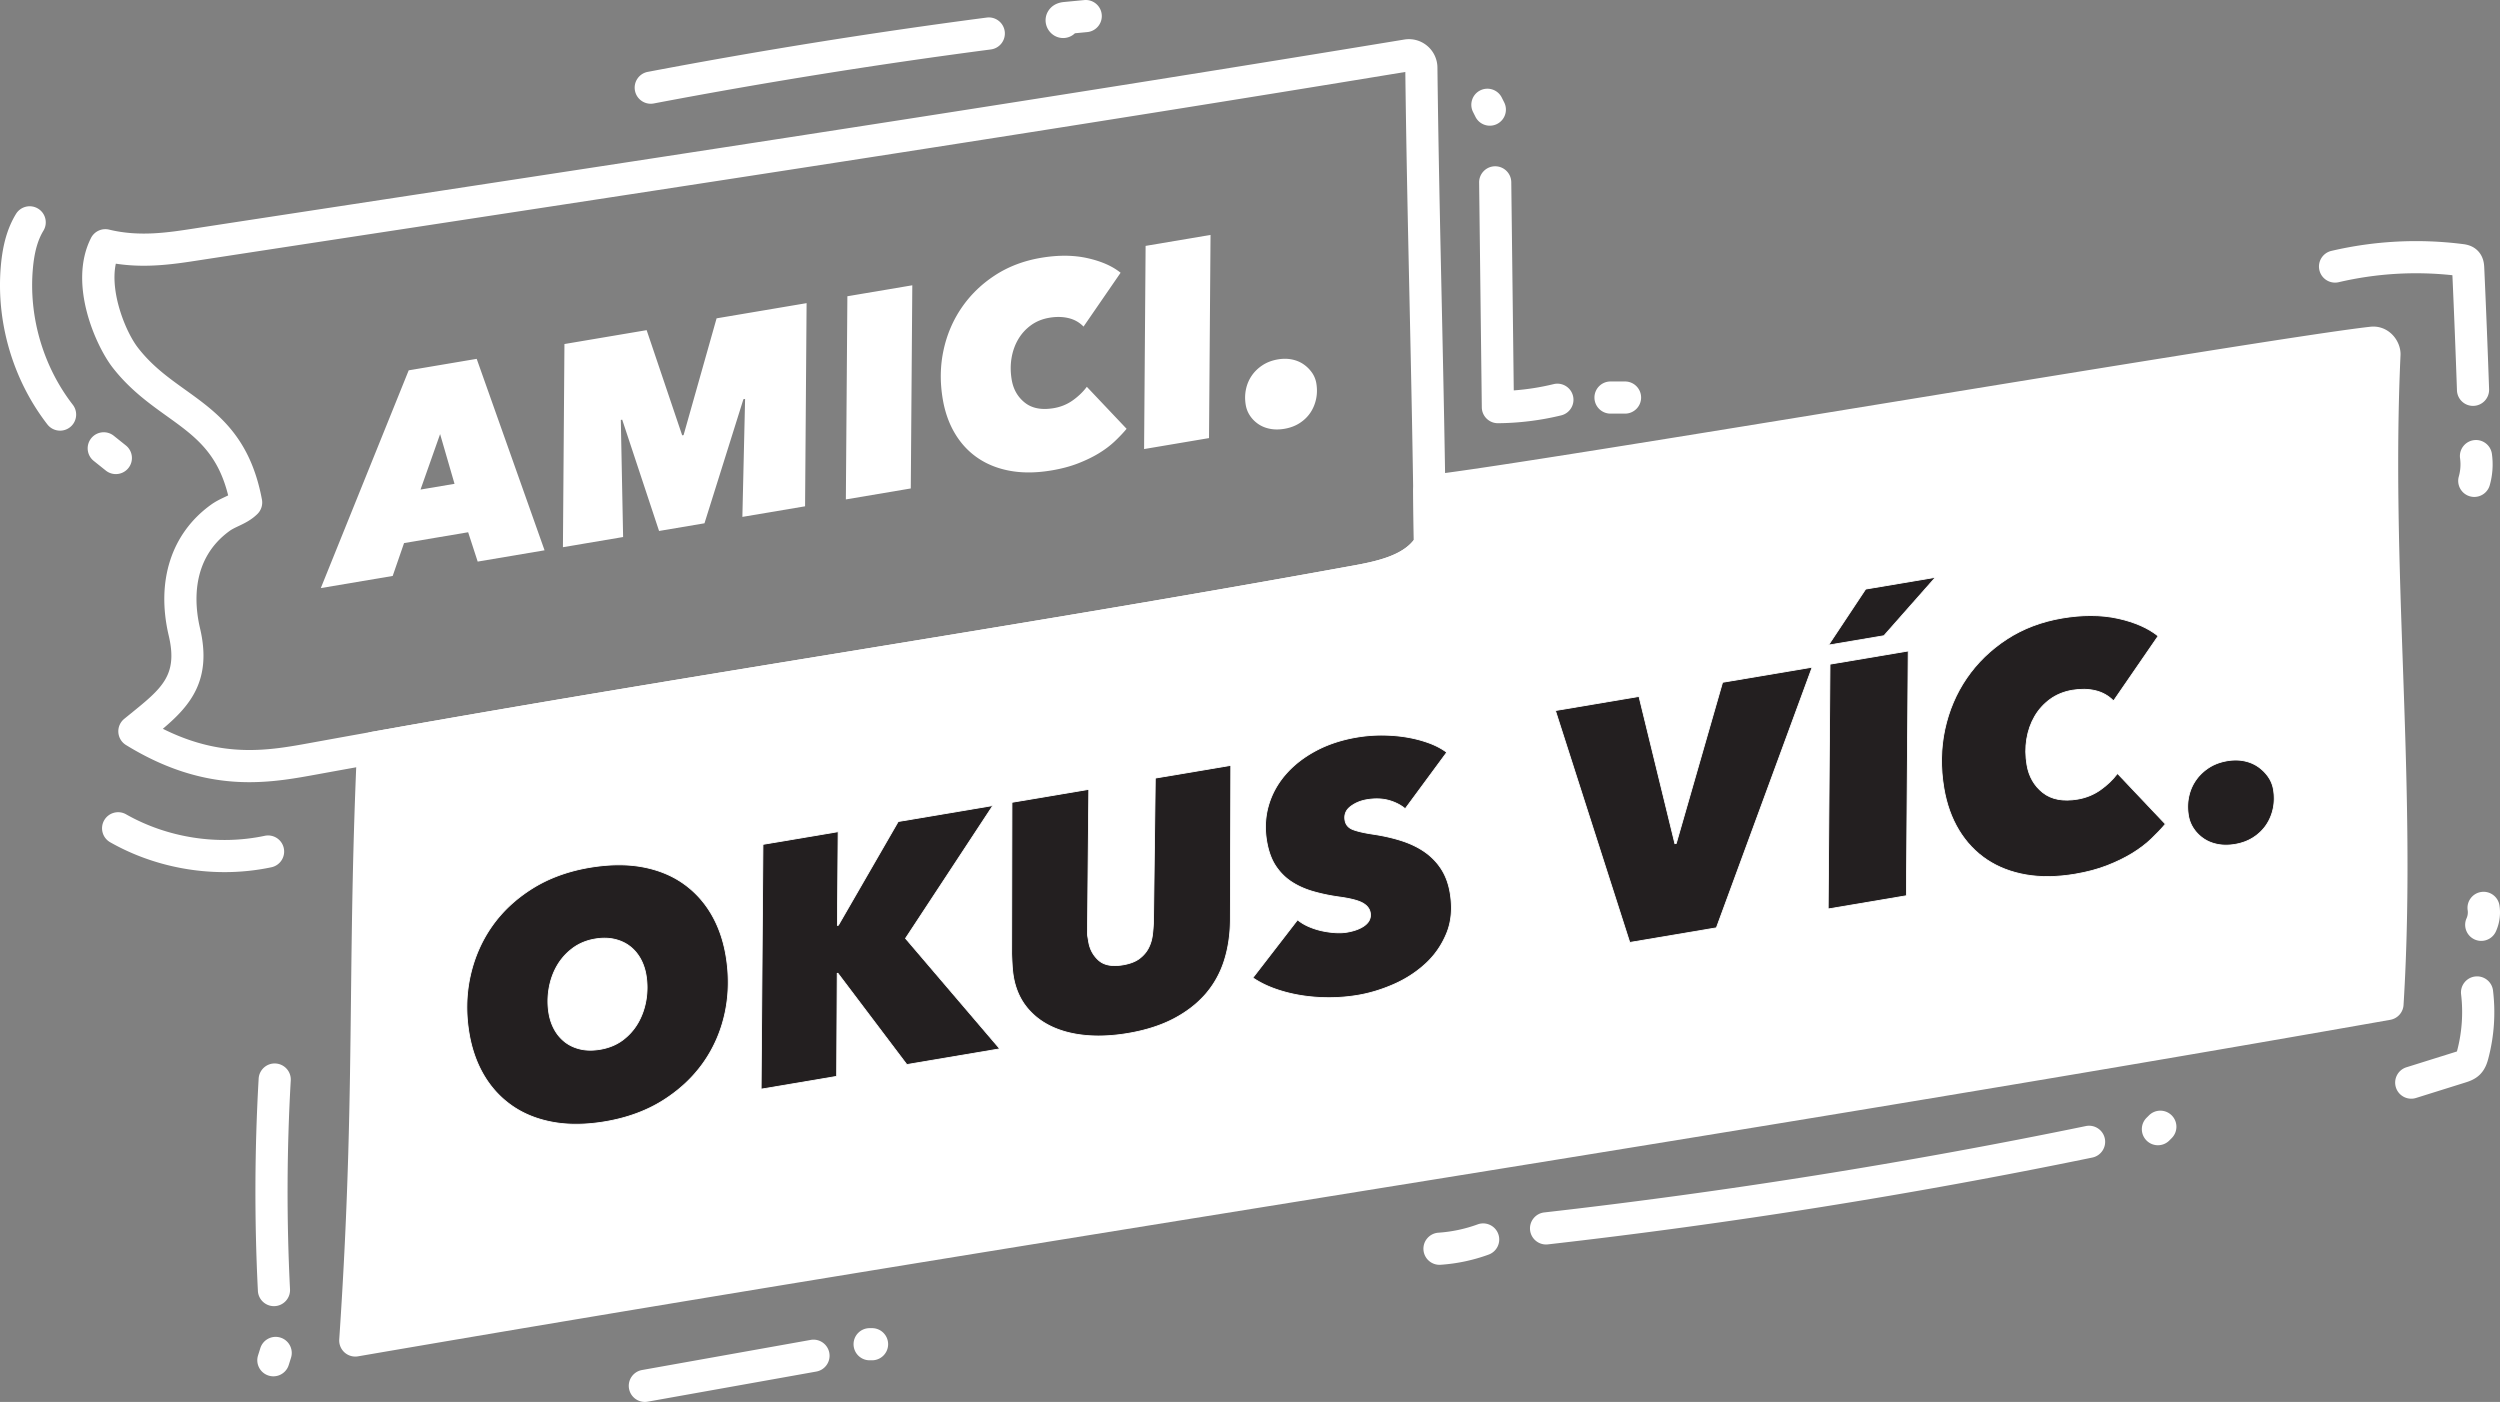 <svg id="Layer_2" data-name="Layer 2" xmlns="http://www.w3.org/2000/svg" viewBox="0 0 2954.721 1656.925"><rect x="0" y="0" width="2954.721" height="1656.925" fill="#808080" stroke="none"/><defs><style>.cls-1{fill:#fff}.cls-2{fill:#231f20}</style></defs><g id="Layer_1-2" data-name="Layer 1"><path class="cls-1" d="M2818.166 419.017c.317-5.691-5.139-14.987-14.61-13.949-120.033 13.162-1003.422 163.881-1113.505 175.32l-.801.12c.312 21.186.587 42.311.801 63.336-16.89 28.519-53.461 37.109-86.069 43.058-400.673 73.1-764.922 125.944-1161.591 196.817l-1.523 3.483c-11.753 263.868-1.49 407.844-20.958 697.111 806.088-138.607 1615.184-258.816 2401.854-397.717 16.087-260.548-15.575-506.835-3.598-767.58z"/><path class="cls-1" d="M419.91 1603.313a19.003 19.003 0 01-18.958-20.276c11.183-166.146 12.502-282.158 13.898-404.982 1.004-88.276 2.042-179.556 7.037-291.699a19.012 19.012 0 011.573-6.767l1.523-3.484a19.001 19.001 0 0114.066-11.09c186.924-33.398 369.597-63.276 546.256-92.17 198.343-32.442 403.437-65.987 615.267-104.634 26.861-4.9 56.33-11.676 70.418-30.042-.188-17.66-.43-36.501-.738-57.382-.14-9.51 6.773-17.658 16.18-19.07l.8-.12c.284-.041.57-.078.855-.108 54.702-5.683 308.93-47.192 554.79-87.335 244.99-40 498.324-81.362 558.607-87.972 9.34-1.023 18.256 1.994 25.114 8.495 6.963 6.6 10.994 16.257 10.546 25.24-5.685 123.807-1.391 246.63 2.76 365.416 4.563 130.508 9.281 265.458.824 402.433a19 19 0 01-15.66 17.54c-426.182 75.251-867.403 146.38-1294.098 215.168-363.025 58.525-738.408 119.04-1107.84 182.565a19.08 19.08 0 01-3.22.274zm39.418-703.315c-4.52 106.102-5.516 193.685-6.48 278.488-1.335 117.361-2.599 228.53-12.407 383.023 361.947-62.07 729.14-121.265 1084.48-178.55 421.611-67.968 857.442-138.23 1278.75-212.465 7.127-130.076 2.62-259.007-1.743-383.834-4.105-117.453-8.35-238.825-3.036-361.92-69.795 8.531-313.728 48.358-549.892 86.918-237.555 38.786-462.969 75.59-540.509 85.656.227 16.528.41 31.807.559 46.336a18.992 18.992 0 01-2.651 9.875c-20.834 35.179-62.029 45.322-99.006 52.069-212.173 38.71-417.443 72.284-615.954 104.752-172.235 28.171-350.192 57.278-532.11 89.652zm2362.436 286.598zm-22.57-768.637l-.005.113.006-.113z"/><path class="cls-1" d="M294.786 924.448a262.41 262.41 0 01-18.797-.666c-43.212-3.102-84.787-17.254-127.103-43.267a19 19 0 01-2.075-30.897c2.519-2.059 5.003-4.071 7.445-6.049 37.401-30.299 56.175-45.507 45.16-92.325-15.144-64.371 2.97-120.7 49.696-154.543 5.7-4.129 11.423-6.84 16.473-9.232 1.42-.672 2.784-1.319 4.073-1.962-12.558-50.723-39.368-69.957-72.692-93.86-20.584-14.765-43.913-31.5-63.976-57.4-19.504-25.177-52.984-98.655-25.428-152.99a18.997 18.997 0 0121.422-9.87c35.868 8.693 69.13 3.536 101.295-1.452 2.041-.316 4.075-.632 6.101-.942 82.286-12.618 166.75-25.518 248.431-37.993C865.646 172.834 1259.446 112.688 1659.6 46.752l.15-.024.036-.006c9.646-1.582 19.486 1.13 26.996 7.436a33.867 33.867 0 0112.099 25.574c1.037 90.044 3.046 183.228 4.99 273.346 2.067 95.83 4.204 194.924 5.179 290.572a18.999 18.999 0 01-2.651 9.875c-20.834 35.178-62.028 45.322-99.006 52.068-212.157 38.707-417.406 72.276-615.896 104.739-198.323 32.436-403.397 65.976-615.21 104.62l-2.1.383c-23.639 4.318-49.893 9.113-79.401 9.113zM192.47 861.35c71.129 35.56 125.952 25.542 174.889 16.604l2.107-.385c212.157-38.707 417.406-72.275 615.897-104.74 198.322-32.435 403.396-65.975 615.21-104.618 26.86-4.9 56.329-11.676 70.418-30.042-1-93.615-3.09-190.51-5.111-284.272-1.91-88.587-3.885-180.138-4.94-268.853-398.709 65.659-790.983 125.572-1170.392 183.52a431196.354 431196.354 0 00-248.408 37.99c-2.005.307-4.018.62-6.038.932-29.652 4.599-62.742 9.728-99.209 4.154-7.208 33.844 11.565 80.524 26.138 99.335 16.672 21.522 35.816 35.255 56.084 49.793 37.613 26.982 76.507 54.881 90.47 129.673a19 19 0 01-5.356 17.034c-7.327 7.206-15.322 10.994-22.376 14.335-4.076 1.932-7.596 3.599-10.45 5.666-46.142 33.42-41.733 86.437-34.997 115.066 14.404 61.224-11.52 91.394-43.936 118.808zm1508.85 633.514c-9.91 0-18.26-7.689-18.937-17.724-.706-10.47 7.21-19.529 17.68-20.234a167.855 167.855 0 0046.338-9.82c9.855-3.6 20.766 1.47 24.368 11.325 3.601 9.856-1.469 20.765-11.325 24.367a205.825 205.825 0 01-56.827 12.042c-.434.03-.867.044-1.296.044zm125.935-24.019c-9.534 0-17.753-7.159-18.855-16.857-1.184-10.426 6.308-19.839 16.734-21.023 213.898-24.3 429.256-58.644 640.091-102.08 10.28-2.116 20.326 4.497 22.443 14.775s-4.498 20.326-14.775 22.443c-211.948 43.665-428.442 78.192-643.47 102.62-.728.081-1.452.122-2.168.122zm723.167-117.297a18.94 18.94 0 01-13.427-5.558c-7.424-7.417-7.431-19.446-.015-26.87l2.873-2.872c7.423-7.417 19.454-7.411 26.87.013 7.416 7.424 7.41 19.454-.015 26.87l-2.843 2.844a18.942 18.942 0 01-13.443 5.573zm372.408-873.836c-10.19 0-18.622-8.08-18.976-18.344a13662.975 13662.975 0 00-5.388-136.088c-45.023-4.832-90.196-2.065-134.375 8.245-10.22 2.385-20.436-3.966-22.821-14.184s3.966-20.437 14.185-22.822c51.047-11.913 103.302-14.624 155.311-8.06 3.285.417 10.97 1.388 17.273 7.513 7.475 7.27 7.89 16.487 8.067 20.422 2.15 47.618 4.076 95.953 5.725 143.661.363 10.488-7.845 19.282-18.332 19.645-.224.008-.447.011-.668.011zm1.505 107.608c-1.72 0-3.47-.235-5.208-.73-10.092-2.87-15.947-13.38-13.077-23.473a52.256 52.256 0 001.474-21.408c-1.462-10.392 5.777-20 16.168-21.461 10.406-1.475 20 5.777 21.46 16.168 1.732 12.311.85 25.139-2.551 37.098-2.377 8.355-9.99 13.806-18.266 13.806zM1760.83 148.564c-6.959 0-13.661-3.837-16.995-10.478l-2.868-5.71c-4.71-9.376-.927-20.796 8.45-25.506 9.376-4.71 20.796-.927 25.507 8.45l2.87 5.716c4.709 9.377.923 20.797-8.455 25.505a18.925 18.925 0 01-8.51 2.023zm9.493 351.632c-10.394 0-18.871-8.361-18.995-18.773l-3.163-265.666c-.125-10.494 8.28-19.101 18.772-19.226 10.457-.12 19.1 8.28 19.225 18.773l2.93 246.115a289.485 289.485 0 0047.076-7.416c10.195-2.478 20.472 3.772 22.955 13.967 2.482 10.195-3.771 20.472-13.967 22.955a327.535 327.535 0 01-74.673 9.27l-.16.001zm150.283-11.336h-17.15c-10.495 0-19-8.507-19-19s8.505-19 19-19h17.15c10.493 0 19 8.507 19 19s-8.507 19-19 19zM71.024 508.989c-5.677 0-11.293-2.533-15.038-7.37C15.211 448.946-4.834 380.679.991 314.323c2.242-25.544 7.919-45.056 17.864-61.403 5.454-8.964 17.143-11.812 26.107-6.358s11.811 17.143 6.358 26.108c-6.798 11.173-10.762 25.464-12.474 44.975-4.999 56.939 12.2 115.516 47.19 160.712 6.423 8.298 4.903 20.232-3.395 26.655a18.92 18.92 0 01-11.617 3.977z"/><path class="cls-1" d="M136.909 560.323a18.916 18.916 0 01-11.858-4.165l-14.29-11.432c-8.195-6.554-9.525-18.51-2.97-26.706 6.554-8.194 18.51-9.524 26.705-2.97l14.295 11.436c8.193 6.555 9.522 18.512 2.966 26.705-3.752 4.69-9.275 7.132-14.848 7.132zm128.481 470.43c-47.086 0-94.314-12.097-135.152-35.279-9.125-5.18-12.323-16.777-7.143-25.903 5.18-9.125 16.776-12.325 25.903-7.143 49.017 27.824 108.755 37.087 163.895 25.41 10.27-2.175 20.35 4.386 22.524 14.653 2.174 10.266-4.386 20.35-14.651 22.523-18.162 3.846-36.763 5.739-55.377 5.739zm57.725 595.905c-1.884 0-3.8-.282-5.692-.876-10.012-3.14-15.583-13.804-12.442-23.815l2.706-8.626c3.142-10.011 13.805-15.579 23.817-12.44 10.012 3.143 15.582 13.806 12.44 23.817l-2.705 8.622c-2.547 8.12-10.041 13.318-18.124 13.318zm.657-82.933c-10.057 0-18.45-7.89-18.96-18.048-4.178-83.245-3.877-167.65.894-250.869.6-10.475 9.581-18.497 20.056-17.88 10.477.6 18.482 9.58 17.882 20.056a2307.703 2307.703 0 00-.88 246.79c.526 10.479-7.543 19.401-18.024 19.928a20.91 20.91 0 01-.968.023zm438.355 113.2c-9.03 0-17.04-6.462-18.682-15.664-1.845-10.33 5.034-20.199 15.364-22.043l199.31-35.593c10.33-1.85 20.2 5.034 22.045 15.364s-5.035 20.2-15.364 22.044l-199.31 35.593c-1.13.2-2.255.299-3.363.299zm268.542-49.212h-2.859c-10.493 0-19-8.507-19-19s8.507-19 19-19h2.859c10.493 0 19 8.506 19 19s-8.507 19-19 19zM769.096 122.616c-8.944 0-16.912-6.345-18.644-15.455-1.96-10.309 4.807-20.254 15.116-22.215a7017.875 7017.875 0 01400.607-64.18c10.413-1.362 19.942 5.975 21.3 16.38 1.358 10.404-5.976 19.94-16.38 21.299a6978.74 6978.74 0 00-398.429 63.833 19.144 19.144 0 01-3.57.338zm487.388-77.668a20.27 20.27 0 01-11.932-3.882c-8.649-6.28-11.31-17.942-6.19-27.13 2.612-4.69 8.05-10.508 19.105-11.567l23.936-2.282c10.45-.993 19.723 6.665 20.718 17.11.997 10.446-6.664 19.722-17.11 20.718l-14.55 1.388c-3.834 3.726-8.88 5.645-13.977 5.645zm1593.335 1253.588c-8.086 0-15.582-5.203-18.126-13.327-3.136-10.015 2.44-20.674 12.454-23.81l58.115-18.196c.41-.129.981-.308 1.533-.491.12-.408.26-.914.424-1.542 5.574-21.288 7.139-44.091 4.526-65.943-1.246-10.419 6.19-19.876 16.61-21.12 10.427-1.248 19.876 6.19 21.121 16.609 3.219 26.916 1.37 53.857-5.495 80.078-1.089 4.157-3.354 12.811-10.327 19.529-5.85 5.638-12.85 7.831-17.033 9.143l-58.119 18.197c-1.89.592-3.802.873-5.683.873zm82.725-186.501a18.93 18.93 0 01-7.824-1.696c-9.56-4.327-13.8-15.585-9.472-25.145a16.71 16.71 0 001.279-9.312c-1.588-10.373 5.532-20.069 15.905-21.658 10.368-1.584 20.07 5.534 21.657 15.906a54.387 54.387 0 01-4.224 30.736c-3.176 7.017-10.088 11.169-17.32 11.169zM564.575 663.74l-11.277-34.677-75.746 12.79-13.426 38.85-84.966 14.347 103.883-257.359 80.36-13.57 80.211 226.273-79.039 13.346zm-44.417-150.684l-23.14 65.555 40.18-6.784-17.04-58.77zm357.25 97.857l3.213-139.42-1.974.334-46.03 146.65-53.68 9.065-43.549-131.523-1.648.279 2.713 138.418-71.137 12.013 1.792-240.12 97.153-16.407 41.997 124.333 1.648-.278 39.016-138.013 106.374-17.963-1.79 240.119-74.098 12.513zm122.309-20.653l1.792-240.12 76.736-12.96-1.792 240.121-76.736 12.959zm317.865-68.751c-5.356 5.085-11.612 9.809-18.776 14.177-7.169 4.378-15.357 8.354-24.574 11.94-9.215 3.59-19.645 6.367-31.28 8.332-17.567 2.966-33.62 3.19-48.152.68-14.538-2.508-27.343-7.46-38.415-14.853-11.069-7.387-20.206-17.022-27.407-28.907-7.204-11.875-12.115-25.61-14.75-41.203-3.37-19.976-3.065-39.224.923-57.738 3.986-18.51 11.144-35.299 21.472-50.37 10.325-15.066 23.421-27.777 39.286-38.136 15.865-10.353 34.007-17.26 54.424-20.708 20.199-3.41 38.511-3.285 54.938.377 16.424 3.664 29.478 9.417 39.158 17.267l-43.788 63.623c-4.917-5.04-10.847-8.382-17.786-10.037-6.941-1.648-14.476-1.791-22.595-.42-8.348 1.41-15.635 4.393-21.862 8.943-6.233 4.556-11.275 10.15-15.119 16.781-3.849 6.634-6.44 14.017-7.778 22.145-1.335 8.132-1.26 16.587.222 25.366 1.926 11.418 7.123 20.476 15.594 27.174 8.47 6.7 19.84 8.844 34.114 6.433 8.34-1.407 15.84-4.48 22.493-9.217 6.65-4.733 12.185-10.072 16.6-16.013l47 49.645c-3.943 4.73-8.593 9.64-13.942 14.719zm34.613 9.228l1.792-240.12 76.736-12.958-1.795 240.121-76.733 12.957zm165.889-23.948c-6.147 1.038-11.85 1.038-17.104.008-5.253-1.027-9.865-2.908-13.821-5.626-3.962-2.719-7.228-6.004-9.793-9.862-2.573-3.853-4.248-8.092-5.026-12.702-1.073-6.365-.99-12.535.262-18.504 1.246-5.969 3.552-11.38 6.912-16.24 3.357-4.854 7.631-8.963 12.82-12.327 5.193-3.36 11.19-5.616 17.998-6.765 5.927-1.001 11.462-.973 16.61.075 5.142 1.053 9.692 2.936 13.654 5.654 3.959 2.717 7.28 6 9.961 9.834a30.847 30.847 0 015.19 12.673c1.075 6.37.984 12.536-.263 18.505-1.251 5.969-3.498 11.376-6.746 16.213-3.247 4.839-7.468 8.94-12.658 12.299-5.192 3.358-11.191 5.616-17.996 6.765z"/><path class="cls-2" d="M715.278 1325.706c-22.485 3.797-42.92 4.047-61.29.76-18.377-3.286-34.414-9.626-48.099-19.017-13.695-9.382-24.9-21.365-33.618-35.947-8.723-14.576-14.664-31.255-17.836-50.04-3.93-23.273-3.515-45.788 1.246-67.545 4.756-21.75 13.268-41.417 25.54-58.996 12.265-17.579 28.178-32.509 47.732-44.79 19.556-12.28 42.162-20.586 67.82-24.918 22.748-3.841 43.31-4.113 61.687-.828 18.371 3.293 34.407 9.634 48.1 19.016 13.688 9.39 24.893 21.373 33.616 35.949 8.718 14.582 14.664 31.26 17.836 50.04 3.93 23.278 3.58 45.782-1.045 67.51-4.633 21.736-13.148 41.397-25.54 58.998-12.404 17.6-28.379 32.54-47.933 44.82-19.553 12.281-42.296 20.611-68.216 24.987zm48.25-173.424c-1.203-7.142-3.46-13.63-6.756-19.468-3.299-5.832-7.52-10.699-12.666-14.594-5.144-3.888-11.184-6.61-18.11-8.163-6.93-1.545-14.495-1.632-22.69-.248-10.318 1.742-19.271 5.497-26.868 11.27-7.594 5.77-13.704 12.72-18.312 20.843-4.617 8.126-7.726 17.087-9.336 26.88-1.61 9.796-1.613 19.451-.005 28.974 1.206 7.142 3.456 13.635 6.757 19.467 3.292 5.839 7.521 10.706 12.665 14.594 5.147 3.892 11.179 6.618 18.11 8.164 6.925 1.553 14.62 1.613 23.087.182 10.317-1.742 19.217-5.42 26.701-11.038 7.485-5.614 13.535-12.488 18.152-20.615 4.607-8.122 7.726-17.078 9.336-26.876a88.733 88.733 0 00-.064-29.372z"/><path class="cls-1" d="M680.9 1329.244c-9.463 0-18.481-.762-27-2.286-18.363-3.282-34.611-9.708-48.293-19.097-13.69-9.377-25.05-21.524-33.765-36.102-8.708-14.55-14.73-31.445-17.9-50.214-3.923-23.23-3.502-46.019 1.25-67.734 4.75-21.719 13.369-41.629 25.62-59.177 12.244-17.55 28.352-32.665 47.875-44.926 19.518-12.257 42.397-20.664 68.002-24.989 22.687-3.83 43.499-4.107 61.858-.826 18.356 3.29 34.604 9.715 48.296 19.096 13.684 9.388 25.043 21.535 33.762 36.103 8.71 14.572 14.733 31.466 17.9 50.214 3.921 23.228 3.568 46.005-1.05 67.7-4.623 21.69-13.243 41.601-25.62 59.18-12.387 17.575-28.562 32.701-48.075 44.956-19.517 12.258-42.53 20.689-68.399 25.057-12.018 2.03-23.536 3.045-34.46 3.045zm50.738-306.621c-10.99 0-22.613 1.028-34.782 3.083-25.475 4.302-48.231 12.662-67.637 24.85-19.409 12.188-35.42 27.211-47.588 44.65-12.174 17.44-20.74 37.23-25.461 58.818-4.726 21.59-5.144 44.251-1.242 67.355 3.149 18.645 9.128 35.423 17.772 49.866 8.64 14.454 19.903 26.496 33.472 35.792 13.565 9.307 29.682 15.679 47.903 18.936 18.24 3.264 38.802 3.007 61.12-.76l.083.493-.083-.493c25.739-4.346 48.628-12.73 68.033-24.918 19.401-12.184 35.48-27.218 47.79-44.685 12.298-17.468 20.864-37.255 25.46-58.813 4.59-21.57 4.941-44.221 1.041-67.325-3.146-18.625-9.125-35.402-17.772-49.866-8.644-14.444-19.905-26.486-33.47-35.793-13.573-9.3-29.69-15.67-47.906-18.935-8.409-1.503-17.34-2.255-26.733-2.255zm-33.879 219.085c-4.068 0-7.928-.406-11.552-1.219-6.954-1.552-13.111-4.328-18.301-8.254-5.185-3.918-9.491-8.88-12.8-14.748-3.309-5.845-5.602-12.45-6.814-19.629-1.609-9.53-1.607-19.332.005-29.137 1.614-9.815 4.774-18.915 9.394-27.046 4.62-8.143 10.826-15.207 18.445-20.995 7.625-5.793 16.739-9.618 27.086-11.364 8.21-1.387 15.91-1.302 22.883.252 6.969 1.565 13.126 4.342 18.302 8.254 5.174 3.914 9.48 8.876 12.8 14.745 3.317 5.88 5.61 12.485 6.814 19.632a89.633 89.633 0 01.065 29.536c-1.609 9.79-4.77 18.887-9.394 27.042a67.479 67.479 0 01-18.287 20.768c-7.511 5.638-16.568 9.383-26.918 11.13-4.068.688-7.986 1.032-11.728 1.033zm16.71-132.372c-3.564 0-7.265.322-11.08.966-10.187 1.72-19.153 5.479-26.649 11.175-7.51 5.705-13.626 12.667-18.18 20.692-4.56 8.028-7.682 17.016-9.277 26.714-1.594 9.696-1.595 19.388-.005 28.81 1.193 7.064 3.447 13.559 6.699 19.303 3.24 5.748 7.457 10.606 12.532 14.442 5.075 3.838 11.103 6.555 17.916 8.074 6.83 1.533 14.533 1.591 22.895.177 10.192-1.72 19.102-5.402 26.485-10.944a66.48 66.48 0 0018.018-20.462c4.566-8.052 7.687-17.038 9.277-26.71a88.63 88.63 0 00-.065-29.208c-1.185-7.033-3.439-13.53-6.699-19.306-3.252-5.75-7.468-10.608-12.532-14.44-5.061-3.825-11.09-6.542-17.917-8.074-3.614-.806-7.43-1.21-11.418-1.21z"/><path class="cls-2" d="M1071.76 1258.162l-81.467-107.855-.792.134-.666 121.724-89.276 15.076 2.162-289.292 88.877-15.01-.888 110.744 1.19-.202 70.72-122.534 111.89-18.895-103.258 157.004 111.413 130.546-109.904 18.56z"/><path class="cls-1" d="M899.055 1287.833l2.169-290.307.414-.07 89.465-15.109-.888 110.744.37-.063 70.72-122.535.232-.04 113.021-19.085-103.682 157.65 111.742 130.93-.869.147-110.204 18.61-.183-.241-81.285-107.613-.078.013-.666 121.725-.414.07-89.864 15.174zm3.163-289.461l-2.154 288.277 88.274-14.906.666-121.725 1.505-.255.183.243 81.285 107.612 108.736-18.362-111.085-130.16 102.833-156.359-110.526 18.664-70.72 122.533-2.01.342.888-110.743-87.875 14.839z"/><path class="cls-2" d="M1446.957 1135.427c-4.71 14.81-12.01 27.94-21.91 39.407-9.9 11.465-22.472 21.208-37.711 29.22-15.245 8.014-33.317 13.789-54.208 17.317-17.991 3.037-34.726 3.823-50.206 2.357-15.487-1.466-29.154-5.076-41.004-10.828-11.858-5.75-21.61-13.554-29.258-23.422-7.653-9.861-12.636-21.668-14.96-35.426-.624-3.702-1.09-8.04-1.384-13.03-.3-4.98-.519-9.5-.655-13.558l.342-179.21 90.86-15.343-1.557 167.172c-.177 2.21-.059 4.498.342 6.879.404 2.38.763 4.5 1.073 6.349 1.474 8.73 5.411 15.957 11.823 21.672 6.404 5.722 15.959 7.506 28.657 5.362 8.193-1.385 14.653-3.832 19.363-7.35 4.714-3.513 8.298-7.657 10.756-12.427 2.464-4.764 4.04-9.927 4.732-15.49a176.846 176.846 0 001.287-16.54l2.086-168.895 89.276-15.075-.535 182.915c-.099 17.156-2.504 33.14-7.209 47.944z"/><path class="cls-1" d="M1298.377 1224.937a164.53 164.53 0 01-15.502-.712c-15.473-1.464-29.326-5.124-41.175-10.876-11.875-5.757-21.779-13.686-29.435-23.564-7.664-9.876-12.73-21.87-15.059-35.65-.63-3.749-1.098-8.151-1.389-13.083-.3-4.99-.52-9.557-.655-13.572l.342-179.65 91.864-15.512-.005.598-1.557 167.172c-.173 2.176-.06 4.449.336 6.79.403 2.382.762 4.502 1.072 6.35 1.449 8.581 5.373 15.776 11.662 21.382 6.254 5.587 15.757 7.348 28.241 5.241 8.089-1.366 14.53-3.807 19.148-7.258 4.628-3.448 8.197-7.57 10.61-12.255 2.424-4.685 3.998-9.84 4.681-15.323a176.973 176.973 0 001.283-16.492l2.092-169.304 90.272-15.243-.002.594-.535 182.915c-.099 17.124-2.532 33.304-7.232 48.093-4.71 14.806-12.114 28.123-22.009 39.583-9.897 11.46-22.634 21.332-37.856 29.337-15.227 8.003-33.515 13.845-54.357 17.366-12.122 2.047-23.782 3.073-34.835 3.073zm-101.875-276.26l-.34 178.788c.133 3.987.354 8.545.653 13.528.289 4.897.752 9.263 1.377 12.977 2.301 13.614 7.302 25.457 14.863 35.202 7.562 9.755 17.346 17.587 29.082 23.277 11.74 5.7 25.48 9.327 40.833 10.78 15.364 1.457 32.212.665 50.075-2.351 20.738-3.502 38.926-9.312 54.059-17.265 15.11-7.947 27.75-17.74 37.564-29.106 9.806-11.357 17.145-24.556 21.813-39.232 4.67-14.692 7.087-30.773 7.185-47.795l.533-182.32-88.28 14.907-2.08 168.477c-.166 5.475-.6 11.055-1.29 16.594-.698 5.601-2.307 10.87-4.784 15.66-2.484 4.819-6.152 9.057-10.902 12.597-4.745 3.545-11.333 6.05-19.579 7.443-12.804 2.159-22.583.316-29.073-5.482-6.463-5.76-10.495-13.15-11.983-21.962-.31-1.848-.669-3.968-1.073-6.348-.408-2.423-.525-4.78-.348-7.003l1.55-166.54-89.855 15.174z"/><path class="cls-2" d="M1660.794 955.872c-5.395-4.527-11.933-7.841-19.637-9.945-7.698-2.1-16.311-2.349-25.834-.74-7.407 1.25-13.816 3.966-19.23 8.147-5.417 4.177-7.565 9.577-6.45 16.186.894 5.295 4.085 8.97 9.585 11.033 5.502 2.067 13.393 3.86 23.68 5.388 12.79 1.92 24.356 4.596 34.69 8.015 10.333 3.428 19.358 7.89 27.064 13.386 7.702 5.504 14.052 12.184 19.038 20.047 4.991 7.867 8.378 17.089 10.162 27.666 3.039 17.991 1.675 33.997-4.082 48.027-5.759 14.032-14.091 26.048-25.002 36.052-10.909 10.005-23.436 18.11-37.573 24.3-14.142 6.197-28.217 10.48-42.234 12.847-11.11 1.877-22.379 2.824-33.798 2.852-11.422.022-22.523-.827-33.281-2.543-10.767-1.714-21.074-4.33-30.91-7.839-9.838-3.502-18.606-7.876-26.291-13.108l52.907-68.514c3.802 3.17 8.191 5.827 13.183 7.975a84.568 84.568 0 0015.324 4.963 103.58 103.58 0 0015.683 2.247c5.222.344 9.954.155 14.188-.56 9.255-1.563 16.408-4.332 21.448-8.314 5.042-3.975 7.072-8.877 6.088-14.699-.803-4.761-3.836-8.598-9.087-11.523-5.256-2.92-14.565-5.294-27.929-7.118-10.593-1.477-20.674-3.58-30.248-6.32-9.579-2.731-18.11-6.532-25.594-11.39-7.49-4.856-13.784-11.14-18.893-18.846-5.114-7.706-8.67-17.511-10.68-29.415-2.456-14.543-1.758-28.536 2.094-41.979 3.852-13.435 10.494-25.646 19.933-36.625 9.432-10.978 21.32-20.33 35.663-28.059 14.335-7.725 30.633-13.131 48.884-16.213a174.192 174.192 0 0130.195-2.446c10.073.072 19.738.89 28.98 2.452 9.242 1.57 17.924 3.848 26.046 6.825 8.115 2.984 15.137 6.695 21.06 11.134l-49.142 66.654z"/><path class="cls-1" d="M1570.74 1179.633c-11.246 0-22.32-.857-32.927-2.548-10.742-1.711-21.171-4.357-30.998-7.863-9.83-3.499-18.713-7.93-26.405-13.167l-.44-.298 53.55-69.345.398.333c3.746 3.125 8.14 5.782 13.06 7.9a84.482 84.482 0 0015.235 4.934 103.486 103.486 0 0015.607 2.236c5.153.34 9.888.154 14.073-.554 9.135-1.542 16.275-4.306 21.22-8.213 4.866-3.836 6.853-8.621 5.906-14.224-.771-4.575-3.745-8.333-8.837-11.17-5.18-2.877-14.518-5.253-27.754-7.06-10.586-1.475-20.786-3.606-30.318-6.334-9.568-2.728-18.224-6.58-25.728-11.45-7.506-4.867-13.91-11.257-19.037-18.99-5.123-7.717-8.742-17.679-10.758-29.608-2.457-14.55-1.748-28.748 2.107-42.2 3.856-13.45 10.597-25.835 20.036-36.813 9.426-10.973 21.473-20.452 35.803-28.173 14.32-7.717 30.82-13.19 49.039-16.266a176.627 176.627 0 0130.281-2.453c10.056.073 19.834.9 29.06 2.458 9.215 1.566 18.007 3.87 26.134 6.849 8.13 2.99 15.258 6.759 21.188 11.204l.397.298-49.752 67.481-.407-.342c-5.316-4.46-11.86-7.773-19.448-9.846-7.596-2.071-16.217-2.319-25.619-.729-7.289 1.23-13.684 3.939-19.007 8.05-5.234 4.034-7.34 9.32-6.262 15.706.869 5.152 3.9 8.636 9.266 10.649 5.432 2.04 13.365 3.844 23.58 5.362 12.748 1.914 24.447 4.618 34.772 8.035 10.338 3.43 19.49 7.955 27.198 13.452 7.729 5.525 14.178 12.317 19.17 20.188 5.002 7.883 8.444 17.254 10.232 27.85 3.039 17.992 1.655 34.242-4.113 48.299-5.76 14.036-14.214 26.227-25.127 36.231-10.906 10.002-23.593 18.208-37.71 24.391-14.115 6.185-28.364 10.519-42.351 12.88-11.059 1.87-22.457 2.831-33.88 2.86h-.435zm-89.328-24.106c7.52 5.06 16.177 9.349 25.738 12.754 9.77 3.485 20.14 6.114 30.82 7.815 10.691 1.706 21.861 2.572 33.202 2.536 11.367-.028 22.71-.985 33.715-2.844 13.906-2.349 28.077-6.658 42.118-12.81 14.015-6.138 26.61-14.285 37.435-24.212 10.803-9.905 19.173-21.975 24.877-35.874 5.696-13.881 7.06-29.948 4.052-47.755-1.765-10.462-5.16-19.709-10.091-27.48-4.922-7.762-11.283-14.46-18.906-19.908-7.627-5.439-16.689-9.92-26.932-13.318-10.27-3.399-21.914-6.09-34.605-7.996-10.284-1.527-18.286-3.35-23.783-5.415-5.649-2.118-8.98-5.96-9.901-11.418-1.145-6.779 1.088-12.386 6.637-16.664 5.454-4.213 12-6.986 19.452-8.244 9.545-1.614 18.309-1.36 26.049.75 7.535 2.059 14.065 5.322 19.417 9.705l48.531-65.826c-5.773-4.259-12.678-7.88-20.534-10.77-8.07-2.957-16.803-5.246-25.957-6.801-9.174-1.55-18.897-2.373-28.9-2.445a175.888 175.888 0 00-30.108 2.44c-18.112 3.058-34.507 8.494-48.73 16.16-14.222 7.662-26.173 17.064-35.52 27.944-9.344 10.868-16.017 23.127-19.833 36.437-3.813 13.308-4.513 27.356-2.082 41.758 1.992 11.79 5.56 21.62 10.605 29.221 5.05 7.62 11.358 13.913 18.748 18.704 7.42 4.816 15.986 8.627 25.46 11.329 9.487 2.714 19.64 4.836 30.179 6.304 13.358 1.823 22.813 4.239 28.102 7.176 5.373 2.992 8.514 6.988 9.338 11.878 1.013 5.99-1.098 11.095-6.272 15.175-5.078 4.011-12.37 6.844-21.673 8.415-4.263.719-9.075.91-14.305.565a104.59 104.59 0 01-15.758-2.258 85.432 85.432 0 01-15.415-4.993c-4.833-2.079-9.172-4.676-12.904-7.72l-52.266 67.685z"/><path class="cls-2" d="M2028.576 1096.587l-102.37 17.287L1838.3 839.79l98.796-16.684 42.445 174.026 1.59-.269 54.76-190.44 105.938-17.89-113.253 308.053z"/><path class="cls-1" d="M1925.862 1114.44l-.132-.414-88.082-274.632.569-.096 99.254-16.761 42.446 174.025.82-.138 54.761-190.44.31-.054 106.788-18.033-.297.81-113.354 308.324-.286.049-102.797 17.36zm-86.91-274.253l87.598 273.121 101.657-17.166 112.856-306.971-104.778 17.693-54.761 190.44-2.358.399-42.446-174.026-97.768 16.51z"/><path class="cls-2" d="M2160.696 1074.277l2.158-289.293 92.449-15.612-2.159 289.292-92.448 15.613zm65.857-322.902l-65.467 11.056 43.915-66.182 82.53-13.937-60.979 69.063z"/><path class="cls-1" d="M2160.191 1074.869l2.166-290.308.415-.07 93.035-15.71-2.166 290.307-.414.07-93.036 15.71zm3.16-289.462l-2.15 288.278 91.446-15.443 2.151-288.278-91.446 15.443zm-3.32-22.291l44.673-67.324 84.136-14.208-62.03 70.255-.174.029-66.604 11.248zm45.266-66.41l-43.156 65.039 64.154-10.834 59.925-67.87-80.923 13.665z"/><path class="cls-2" d="M2542.46 991.65c-6.45 6.125-13.99 11.816-22.62 17.082-8.637 5.272-18.503 10.061-29.606 14.385-11.104 4.323-23.668 7.67-37.685 10.037-21.166 3.573-40.503 3.844-58.013.818-17.516-3.023-32.942-8.988-46.282-17.894-13.337-8.9-24.345-20.509-33.017-34.825-8.68-14.31-14.597-30.86-17.77-49.644-4.063-24.066-3.694-47.256 1.108-69.563 4.804-22.298 13.425-42.526 25.87-60.683 12.44-18.15 28.217-33.466 47.332-45.945 19.113-12.473 40.97-20.795 65.568-24.949 24.337-4.109 46.397-3.957 66.189.456 19.783 4.413 35.512 11.346 47.177 20.802l-52.757 76.651c-5.923-6.07-13.07-10.099-21.427-12.092-8.364-1.987-17.44-2.156-27.222-.504-10.058 1.697-18.835 5.291-26.34 10.773-7.509 5.49-13.584 12.228-18.214 20.216-4.638 7.996-7.76 16.887-9.37 26.68-1.61 9.798-1.522 19.986.265 30.561 2.321 13.757 8.583 24.67 18.791 32.739 10.2 8.071 23.898 10.655 41.098 7.75 10.05-1.696 19.083-5.396 27.097-11.105 8.016-5.701 14.682-12.133 20.005-19.293l56.62 59.813c-4.75 5.699-10.349 11.613-16.798 17.734z"/><path class="cls-1" d="M2419.771 1036.543c-8.844 0-17.3-.692-25.32-2.077-17.5-3.02-33.137-9.067-46.475-17.972-13.339-8.902-24.498-20.671-33.166-34.982-8.664-14.28-14.664-31.043-17.835-49.82-4.056-24.018-3.682-47.485 1.111-69.75 4.797-22.263 13.526-42.74 25.946-60.861 12.42-18.122 28.392-33.625 47.472-46.081 19.09-12.46 41.215-20.878 65.758-25.024 24.287-4.1 46.622-3.946 66.38.461 19.773 4.41 35.715 11.442 47.384 20.902l.36.29-.262.381-53.103 77.154-.426-.436c-5.821-5.97-12.949-9.992-21.183-11.956-8.261-1.964-17.352-2.13-27.024-.497-9.924 1.675-18.715 5.27-26.128 10.684-7.424 5.427-13.506 12.177-18.076 20.063-4.584 7.902-7.717 16.82-9.31 26.51-1.594 9.697-1.505 19.925.265 30.397 2.29 13.568 8.55 24.478 18.608 32.43 10.037 7.943 23.73 10.517 40.705 7.649 9.93-1.675 18.976-5.382 26.89-11.019 7.928-5.64 14.621-12.094 19.894-19.185l.355-.477 57.335 60.567-.285.342c-4.754 5.704-10.419 11.685-16.838 17.776-6.431 6.109-14.07 11.878-22.702 17.146-8.605 5.253-18.593 10.105-29.685 14.425-11.081 4.314-23.793 7.7-37.784 10.064-11.433 1.93-22.417 2.896-32.86 2.896zm51.172-308.53c-10.672 0-21.864.982-33.514 2.95-24.408 4.122-46.404 12.49-65.378 24.875-18.97 12.382-34.848 27.795-47.194 45.807-12.346 18.015-21.024 38.372-25.793 60.507-4.766 22.14-5.137 45.481-1.103 69.374 3.15 18.65 9.106 35.295 17.704 49.468 8.592 14.184 19.65 25.848 32.866 34.668 13.222 8.827 28.728 14.822 46.09 17.817 17.38 3.004 36.84 2.728 57.845-.818 13.923-2.353 26.569-5.72 37.586-10.01 11.038-4.298 20.973-9.125 29.528-14.347 8.573-5.231 16.155-10.957 22.535-17.017 6.262-5.944 11.803-11.779 16.473-17.35l-55.906-59.06c-5.279 6.988-11.925 13.353-19.76 18.926-8.038 5.725-17.224 9.49-27.304 11.19-17.262 2.915-31.223.276-41.49-7.85-10.26-8.11-16.643-19.228-18.975-33.048-1.788-10.582-1.877-20.919-.265-30.725 1.613-9.81 4.786-18.843 9.43-26.85 4.64-8.006 10.815-14.858 18.352-20.368 7.54-5.508 16.473-9.162 26.552-10.864 9.805-1.654 19.03-1.482 27.421.511 8.222 1.961 15.366 5.929 21.242 11.798l52.152-75.771c-11.516-9.215-27.195-16.082-46.611-20.413-10.166-2.267-21.025-3.4-32.483-3.4z"/><path class="cls-2" d="M2641.627 997.958c-7.41 1.25-14.276 1.25-20.608.012-6.329-1.238-11.882-3.503-16.651-6.777-4.775-3.275-8.704-7.234-11.802-11.883-3.098-4.641-5.114-9.746-6.05-15.3-1.295-7.67-1.194-15.103.315-22.296 1.503-7.192 4.277-13.712 8.327-19.566 4.045-5.849 9.194-10.8 15.448-14.851 6.254-4.047 13.479-6.765 21.68-8.15 7.142-1.206 13.81-1.171 20.011.09 6.195 1.267 11.679 3.535 16.454 6.81 4.77 3.277 8.77 7.23 12 11.85 3.228 4.626 5.312 9.713 6.25 15.268 1.295 7.675 1.186 15.102-.315 22.294-1.509 7.192-4.216 13.708-8.129 19.53-3.913 5.835-8.996 10.773-15.25 14.82s-13.484 6.765-21.68 8.15z"/><path class="cls-1" d="M2630.894 999.393c-3.463 0-6.794-.31-9.97-.932-6.36-1.244-12.025-3.55-16.84-6.856-4.798-3.292-8.814-7.336-11.934-12.017-3.121-4.677-5.183-9.89-6.128-15.496-1.3-7.702-1.194-15.266.32-22.48 1.51-7.228 4.338-13.871 8.404-19.748 4.065-5.877 9.31-10.919 15.588-14.987 6.286-4.068 13.643-6.834 21.869-8.223 7.156-1.208 13.95-1.176 20.194.093 6.234 1.275 11.832 3.593 16.637 6.888 4.795 3.294 8.876 7.324 12.127 11.975a37.859 37.859 0 016.334 15.472c1.296 7.687 1.19 15.25-.32 22.48-1.517 7.235-4.278 13.865-8.203 19.707-3.93 5.86-9.11 10.893-15.393 14.96-6.285 4.067-13.642 6.833-21.87 8.222l-.083-.493.083.493c-3.72.628-7.334.942-10.815.942zm11.493-100.622c-3.238 0-6.585.29-10.018.87-8.09 1.365-15.32 4.082-21.492 8.075-6.168 3.997-11.319 8.948-15.308 14.716-3.99 5.768-6.765 12.29-8.25 19.384-1.485 7.092-1.591 14.531-.31 22.11.92 5.465 2.93 10.548 5.973 15.107 3.049 4.575 6.975 8.527 11.669 11.748 4.701 3.227 10.24 5.481 16.464 6.7 6.255 1.22 13.128 1.217 20.428-.017 8.092-1.366 15.323-4.083 21.493-8.075 6.169-3.993 11.252-8.931 15.106-14.677 3.854-5.735 6.564-12.247 8.055-19.356 1.482-7.105 1.588-14.544.311-22.108a36.848 36.848 0 00-6.168-15.066c-3.181-4.551-7.177-8.496-11.873-11.722-4.693-3.22-10.168-5.486-16.27-6.733-3.134-.637-6.412-.956-9.81-.956z"/></g></svg>